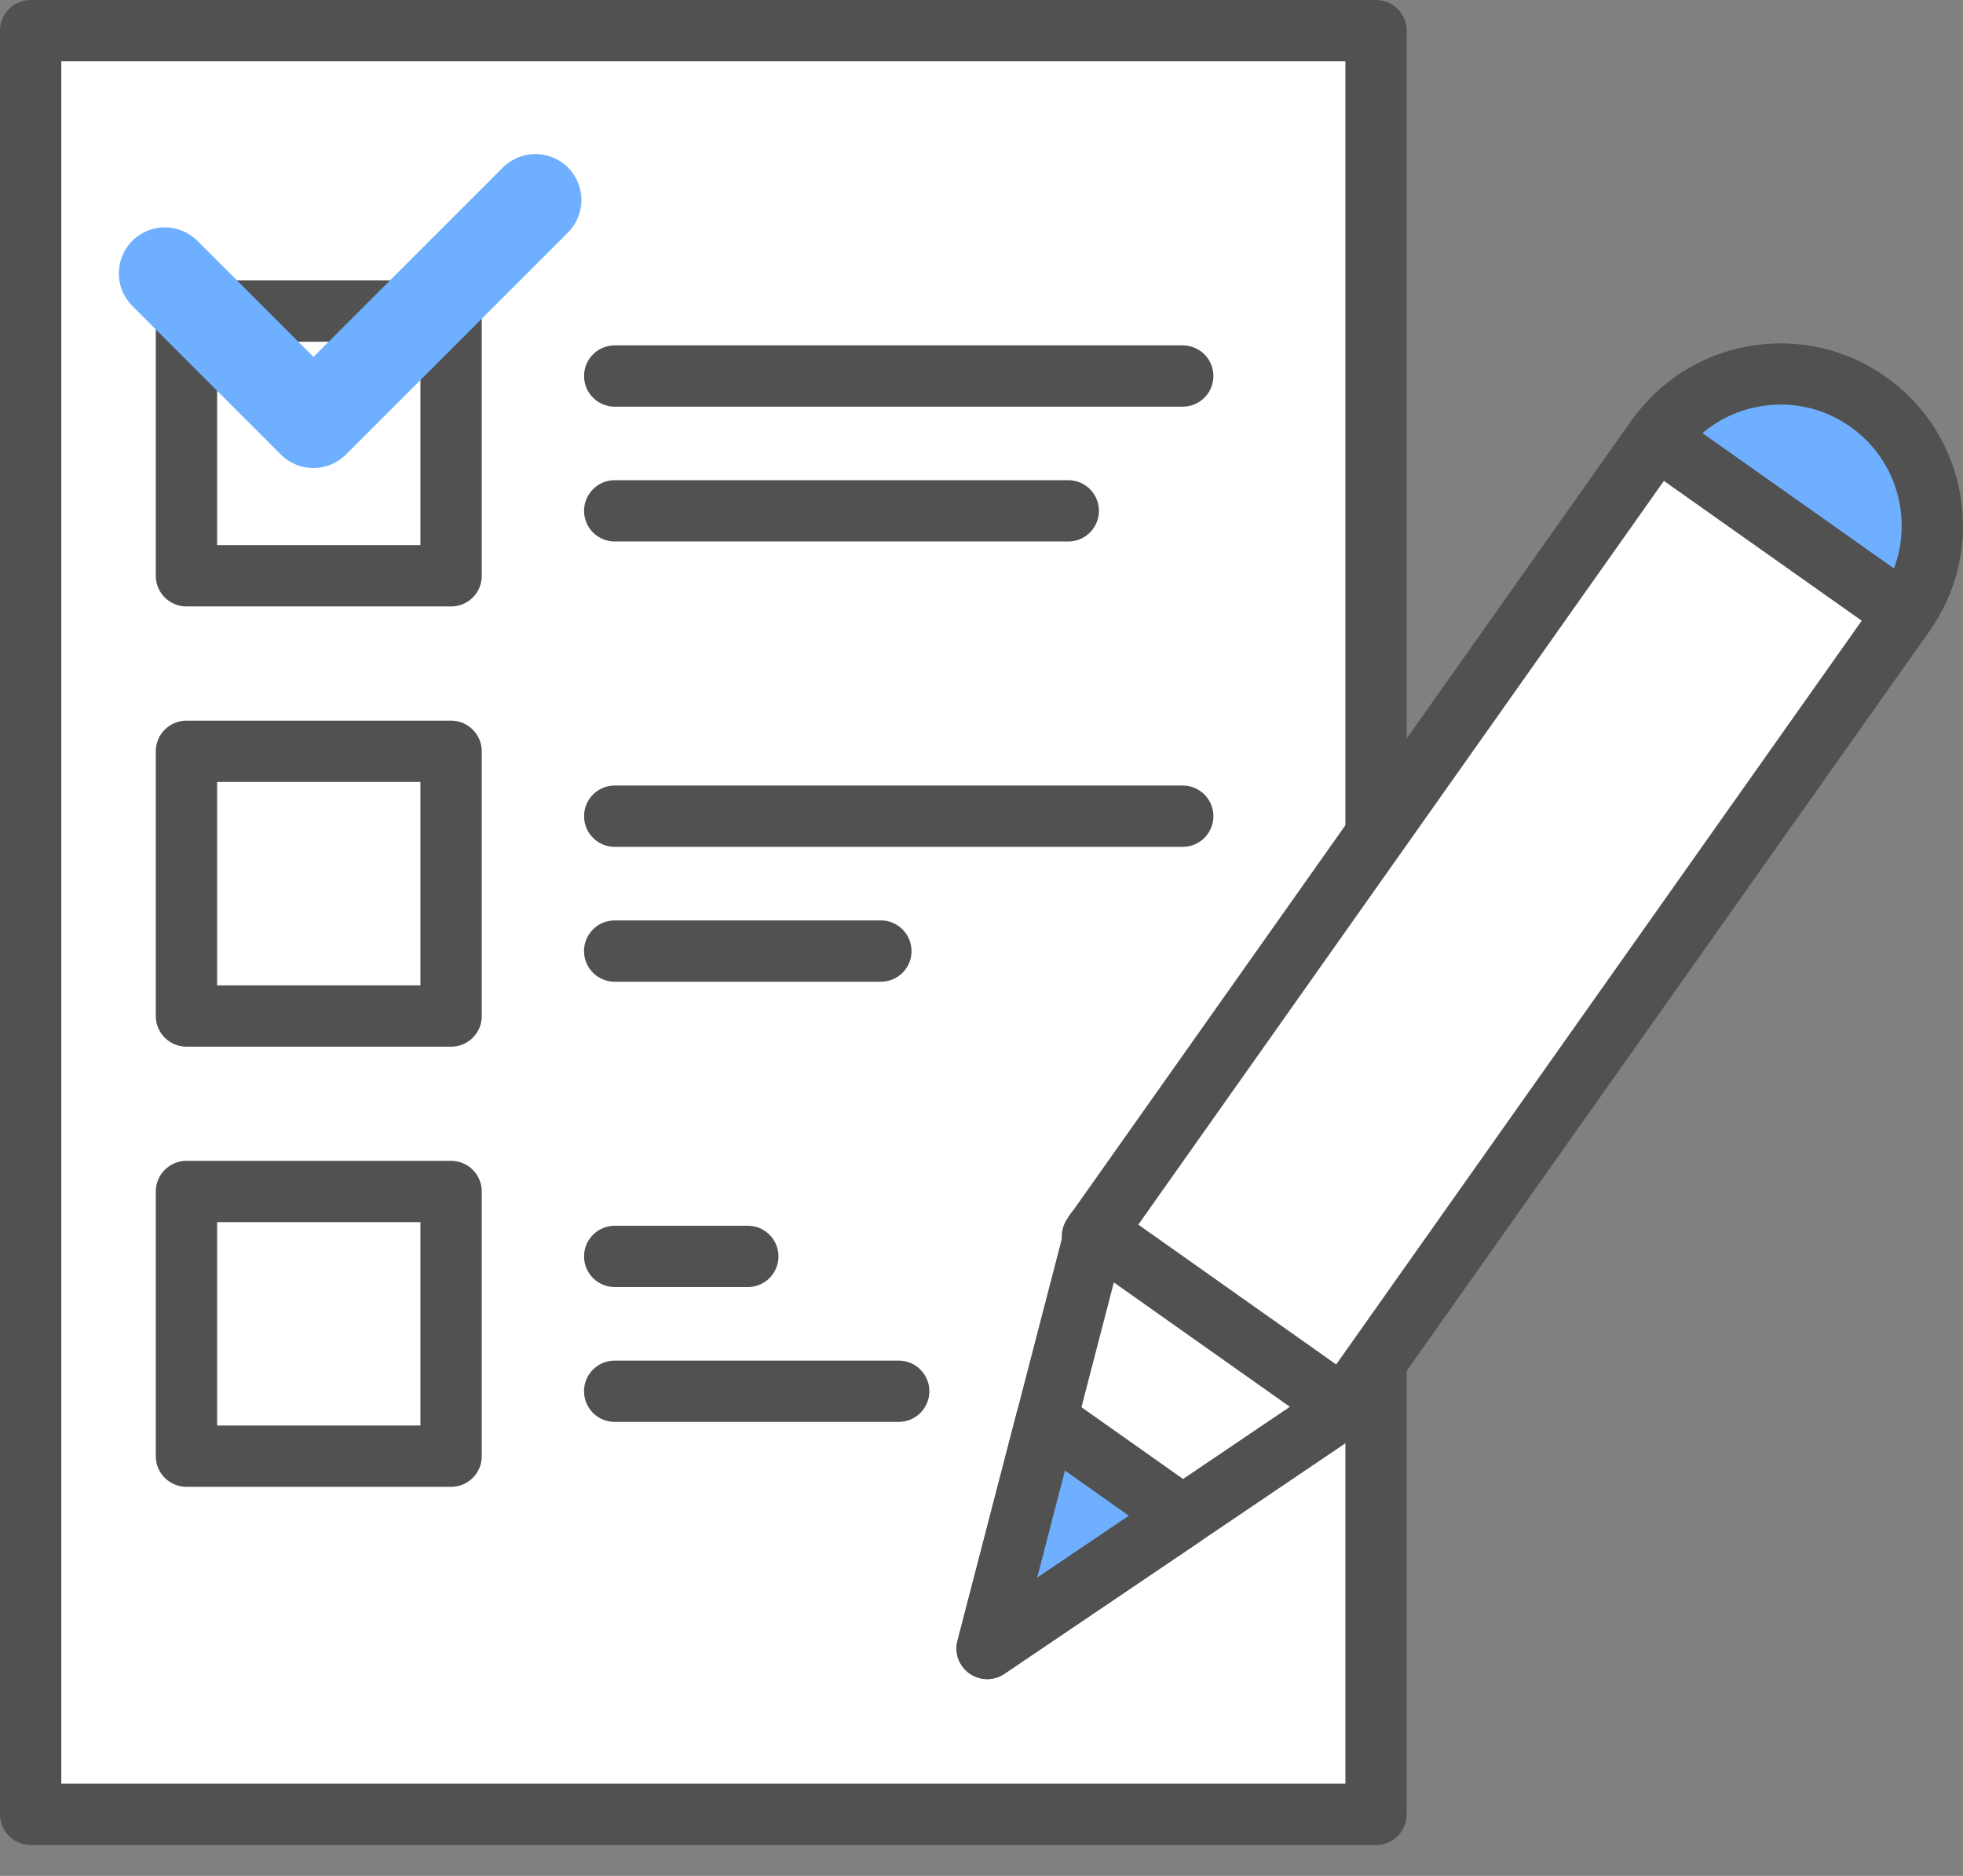 <svg width="45" height="43" viewBox="0 0 45 43" fill="none" xmlns="http://www.w3.org/2000/svg">
<rect x="0" y="0" width="45" height="43" fill="#808080" stroke="none"/>
<g clip-path="url(#clip0_4504_44)">
<path d="M31.545 0.703H0.703V41.589H31.545V0.703Z" fill="white"/>
<path d="M31.545 42.292H0.703C0.315 42.292 0 41.977 0 41.589V0.703C0 0.315 0.315 0 0.703 0H31.545C31.932 0 32.247 0.315 32.247 0.703V41.589C32.247 41.978 31.934 42.292 31.545 42.292ZM1.405 40.886H30.842V1.405H1.405V40.886Z" fill="#515151"/>
<path d="M17.143 29.502H14.092C13.704 29.502 13.389 29.188 13.389 28.8C13.389 28.412 13.704 28.097 14.092 28.097H17.143C17.531 28.097 17.846 28.412 17.846 28.8C17.846 29.188 17.531 29.502 17.143 29.502Z" fill="#515151"/>
<path d="M20.602 32.593H14.091C13.703 32.593 13.388 32.278 13.388 31.89C13.388 31.502 13.703 31.188 14.091 31.188H20.602C20.99 31.188 21.305 31.502 21.305 31.89C21.305 32.278 20.99 32.593 20.602 32.593Z" fill="#515151"/>
<path d="M44.096 13.212C44.739 11.401 43.791 9.412 41.98 8.769C40.168 8.127 38.179 9.074 37.537 10.886C36.894 12.697 37.842 14.686 39.653 15.329C41.465 15.971 43.454 15.024 44.096 13.212Z" fill="#6EB0FF"/>
<path d="M40.808 16.235C39.95 16.235 39.117 15.972 38.403 15.468C37.491 14.823 36.884 13.861 36.696 12.761C36.506 11.661 36.757 10.552 37.402 9.64C38.047 8.727 39.009 8.12 40.109 7.932C41.211 7.744 42.319 7.994 43.231 8.639C44.143 9.284 44.75 10.245 44.938 11.346C45.128 12.446 44.876 13.555 44.231 14.467C43.586 15.379 42.625 15.986 41.525 16.175C41.285 16.214 41.047 16.235 40.808 16.235ZM40.823 9.274C40.666 9.274 40.505 9.288 40.347 9.315C39.616 9.44 38.978 9.843 38.549 10.449C38.12 11.055 37.955 11.791 38.08 12.522C38.205 13.253 38.608 13.891 39.214 14.32C39.82 14.748 40.556 14.914 41.287 14.789C42.018 14.664 42.656 14.261 43.084 13.655C43.513 13.049 43.679 12.313 43.554 11.582C43.429 10.851 43.025 10.213 42.42 9.784C41.946 9.448 41.392 9.274 40.823 9.274Z" fill="#515151"/>
<path d="M43.657 14.062L37.973 10.045L25.04 28.342L30.723 32.359L43.657 14.062Z" fill="white"/>
<path d="M30.727 33.061C30.582 33.061 30.44 33.016 30.32 32.932L24.637 28.915C24.485 28.807 24.381 28.644 24.35 28.459C24.319 28.275 24.361 28.087 24.468 27.935L37.4 9.638C37.623 9.321 38.062 9.246 38.379 9.47L44.063 13.486C44.214 13.595 44.318 13.758 44.349 13.942C44.38 14.126 44.338 14.314 44.231 14.466L31.3 32.763C31.192 32.915 31.029 33.019 30.845 33.05C30.807 33.057 30.767 33.061 30.727 33.061ZM26.023 28.173L30.558 31.379L42.678 14.228L38.143 11.023L26.023 28.173Z" fill="#515151"/>
<path d="M22.63 37.786L30.805 32.261L25.109 28.236L22.63 37.786Z" fill="white"/>
<path d="M22.63 38.489C22.488 38.489 22.346 38.445 22.224 38.359C21.985 38.191 21.875 37.891 21.95 37.609L24.429 28.059C24.487 27.836 24.651 27.654 24.867 27.576C25.084 27.497 25.326 27.528 25.514 27.661L31.21 31.686C31.398 31.82 31.509 32.036 31.507 32.268C31.504 32.499 31.389 32.714 31.198 32.843L23.024 38.368C22.904 38.448 22.768 38.489 22.63 38.489ZM25.534 29.396L23.777 36.161L29.569 32.247L25.534 29.396Z" fill="#515151"/>
<path d="M23.989 32.548L27.113 34.756L22.63 37.786L23.989 32.548Z" fill="#6EB0FF"/>
<path d="M22.63 38.489C22.488 38.489 22.346 38.445 22.224 38.359C21.985 38.191 21.875 37.891 21.95 37.609L23.309 32.372C23.366 32.149 23.531 31.968 23.747 31.889C23.964 31.81 24.206 31.841 24.394 31.975L27.518 34.182C27.706 34.316 27.817 34.532 27.815 34.764C27.812 34.995 27.697 35.21 27.505 35.339L23.024 38.368C22.904 38.448 22.768 38.489 22.63 38.489ZM24.413 33.709L23.777 36.161L25.877 34.743L24.413 33.709Z" fill="#515151"/>
<path d="M10.341 7.131H4.274V13.198H10.341V7.131Z" fill="white"/>
<path d="M10.343 13.901H4.274C3.886 13.901 3.571 13.586 3.571 13.198V7.131C3.571 6.743 3.886 6.428 4.274 6.428H10.341C10.729 6.428 11.044 6.743 11.044 7.131V13.198C11.045 13.586 10.73 13.901 10.343 13.901ZM4.977 12.495H9.638V7.834H4.977V12.495Z" fill="#515151"/>
<path d="M10.341 17.221H4.274V23.288H10.341V17.221Z" fill="white"/>
<path d="M10.343 23.992H4.274C3.886 23.992 3.571 23.677 3.571 23.289V17.222C3.571 16.834 3.886 16.519 4.274 16.519H10.341C10.729 16.519 11.044 16.834 11.044 17.222V23.289C11.045 23.677 10.73 23.992 10.343 23.992ZM4.977 22.586H9.638V17.924H4.977V22.586Z" fill="#515151"/>
<path d="M10.341 27.311H4.274V33.379H10.341V27.311Z" fill="white"/>
<path d="M10.343 34.081H4.274C3.886 34.081 3.571 33.766 3.571 33.379V27.311C3.571 26.924 3.886 26.609 4.274 26.609H10.341C10.729 26.609 11.044 26.924 11.044 27.311V33.379C11.045 33.766 10.73 34.081 10.343 34.081ZM4.977 32.676H9.638V28.014H4.977V32.676Z" fill="#515151"/>
<path d="M27.113 9.322H14.092C13.704 9.322 13.389 9.007 13.389 8.619C13.389 8.231 13.704 7.917 14.092 7.917H27.113C27.501 7.917 27.816 8.231 27.816 8.619C27.816 9.007 27.501 9.322 27.113 9.322Z" fill="#515151"/>
<path d="M24.489 12.412H14.092C13.704 12.412 13.389 12.098 13.389 11.71C13.389 11.322 13.704 11.007 14.092 11.007H24.489C24.877 11.007 25.192 11.322 25.192 11.71C25.192 12.098 24.877 12.412 24.489 12.412Z" fill="#515151"/>
<path d="M27.113 19.412H14.092C13.704 19.412 13.389 19.097 13.389 18.709C13.389 18.321 13.704 18.006 14.092 18.006H27.113C27.501 18.006 27.816 18.321 27.816 18.709C27.816 19.097 27.501 19.412 27.113 19.412Z" fill="#515151"/>
<path d="M20.193 22.503H14.091C13.703 22.503 13.388 22.189 13.388 21.801C13.388 21.413 13.703 21.098 14.091 21.098H20.193C20.581 21.098 20.896 21.413 20.896 21.801C20.896 22.189 20.582 22.503 20.193 22.503Z" fill="#515151"/>
<path d="M7.185 10.729C6.905 10.729 6.636 10.618 6.44 10.42L3.033 7.012C2.621 6.6 2.621 5.932 3.033 5.52C3.445 5.109 4.112 5.109 4.524 5.52L7.186 8.182L11.529 3.84C11.941 3.428 12.608 3.428 13.02 3.84C13.432 4.251 13.432 4.919 13.02 5.331L7.932 10.418C7.733 10.618 7.464 10.729 7.185 10.729Z" fill="#6EB0FF"/>
</g>
<defs>
<clipPath id="clip0_4504_44">
<rect width="45" height="42.292" fill="white"/>
</clipPath>
</defs>
</svg>
